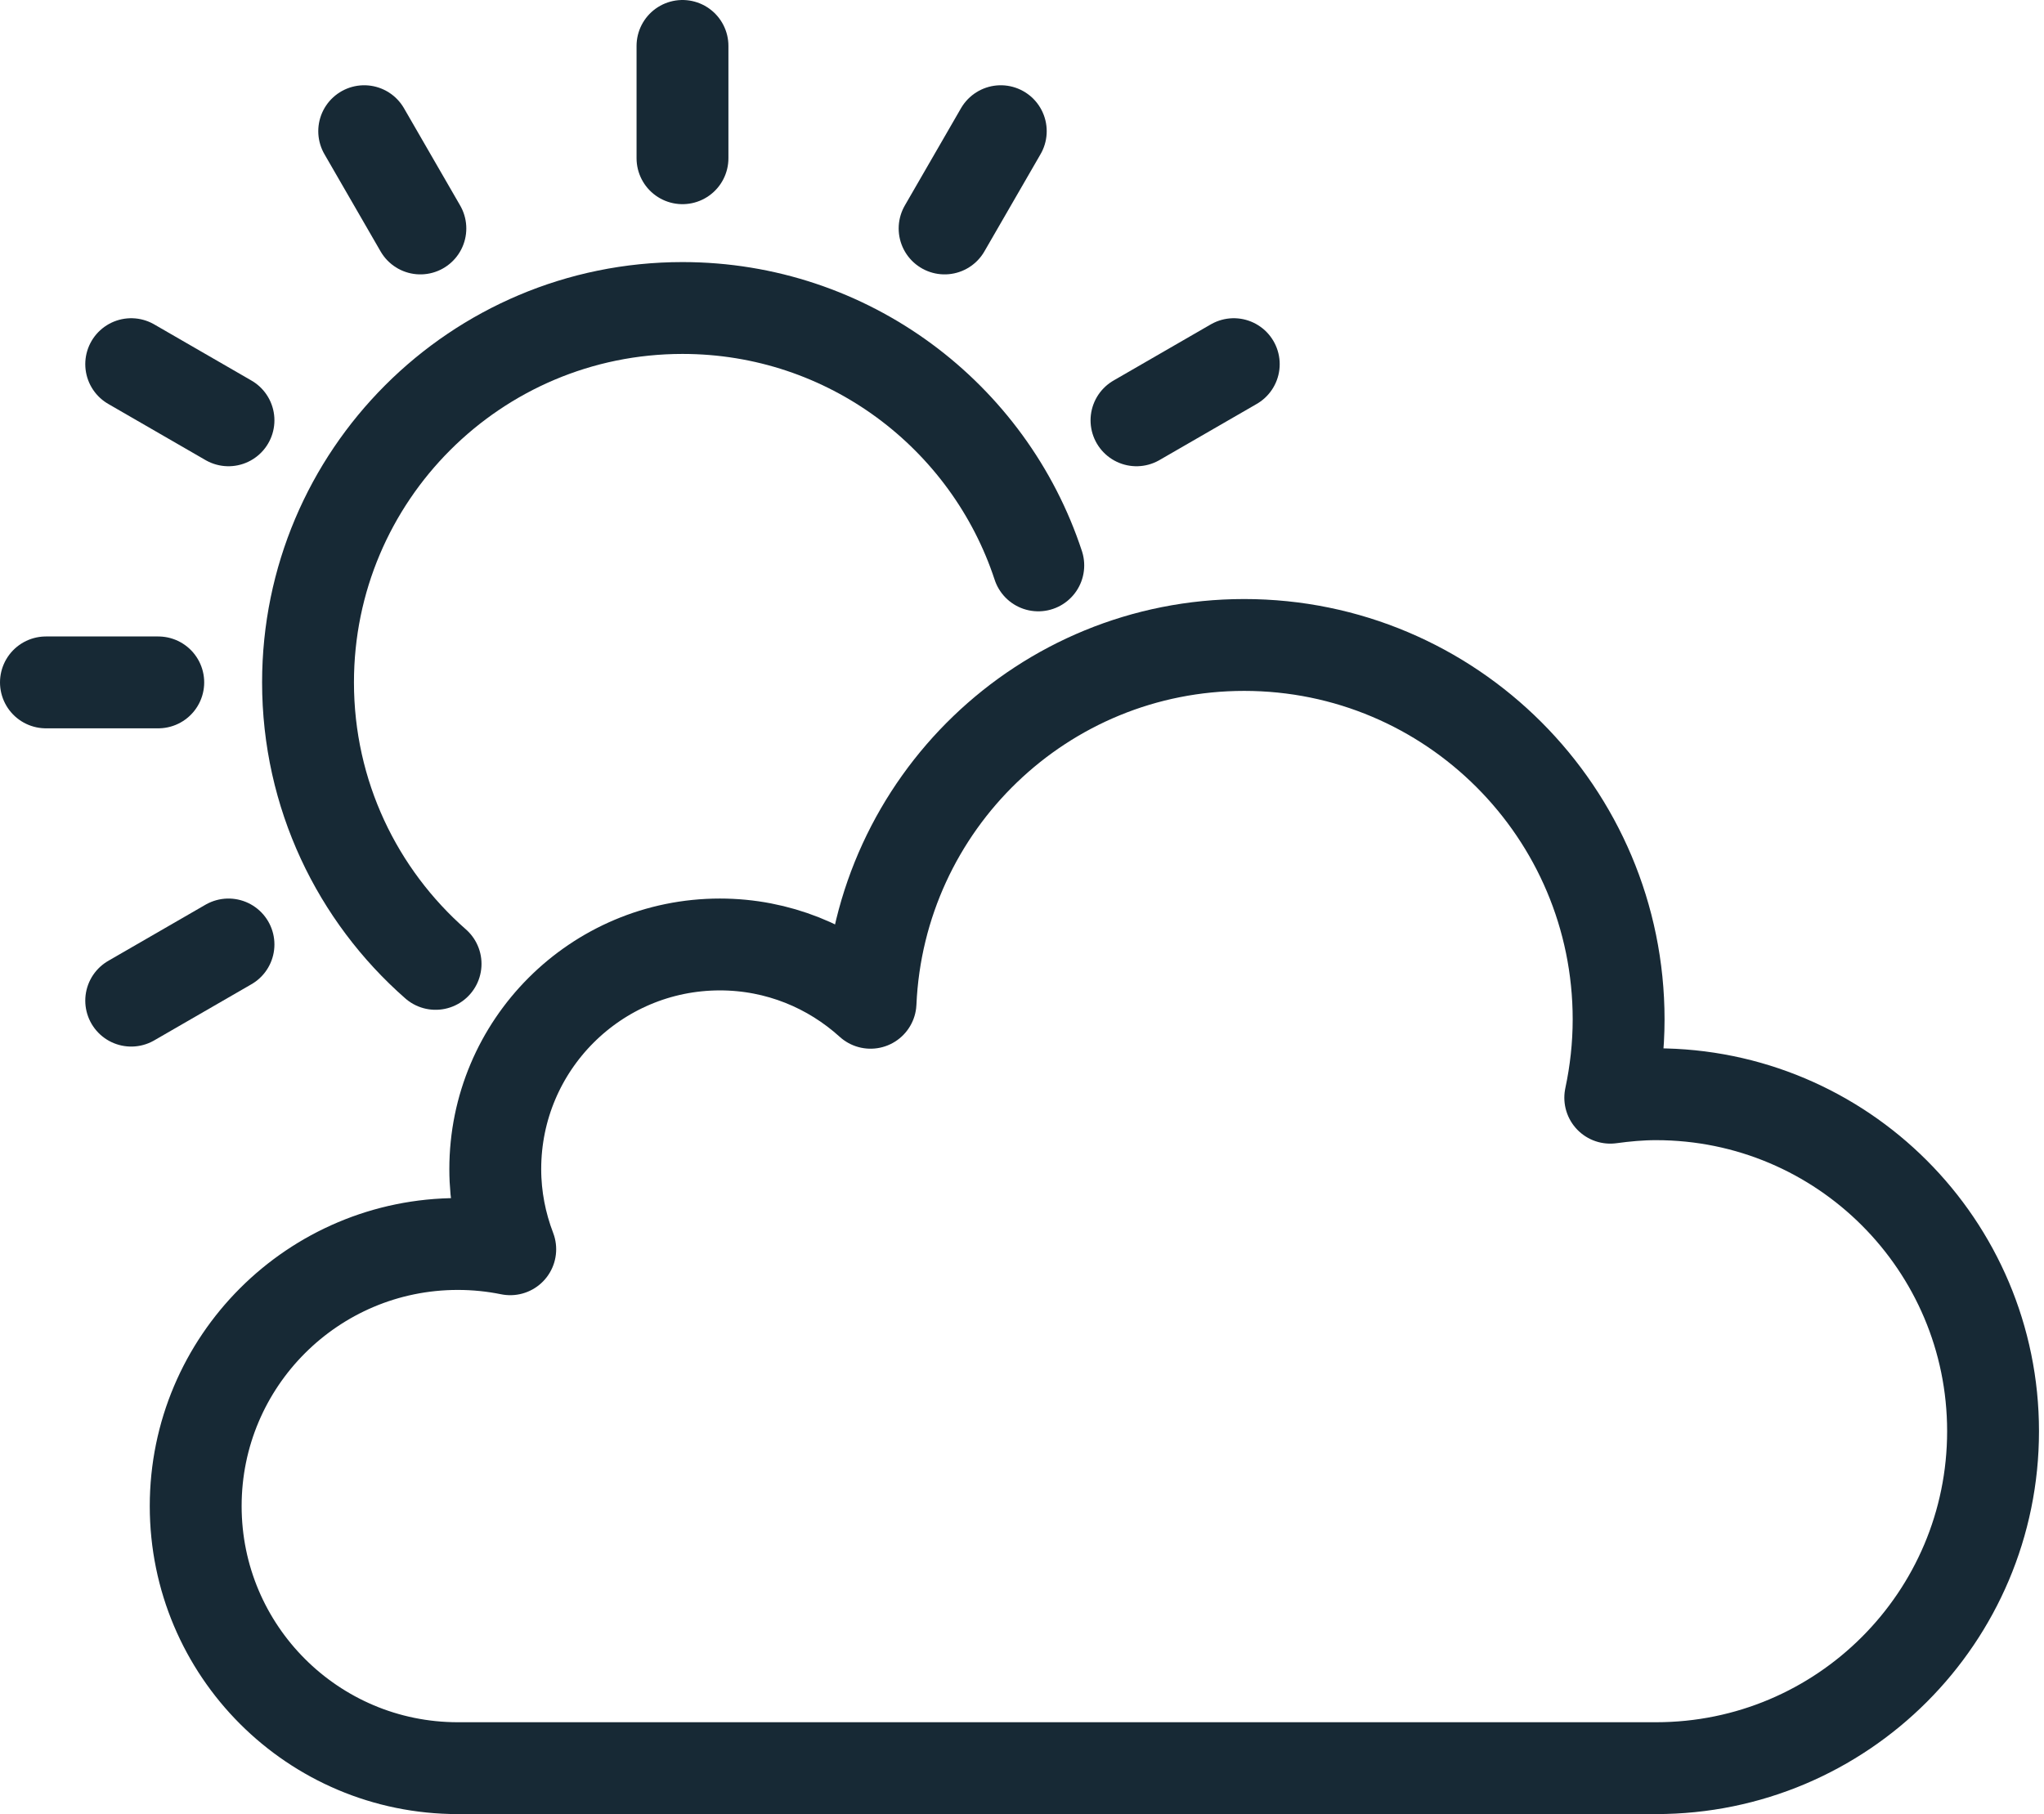 <?xml version="1.0" encoding="utf-8"?>
<svg xmlns="http://www.w3.org/2000/svg" height="79px" version="1.1" viewBox="0 0 89 79" width="89px">
    <title>Grief-Support-Icon</title>
    <g fill="none" fill-rule="evenodd" id="Page-1" stroke="none" stroke-linecap="round" stroke-linejoin="round" stroke-width="1">
        <g id="KOK-The-Core-Omaha" stroke="#172935" stroke-width="4" transform="translate(-676, -2733)">
            <g id="Grief-Support-Icon" transform="translate(678, 2735)">
                <path d="M43.209,22.622 C41.069,16.113 34.942,11.413 27.717,11.413 C18.712,11.413 11.412,18.713 11.412,27.717 C11.412,32.603 13.561,36.987 16.966,39.975" id="Stroke-1"/>
                <line id="Stroke-3" x1="4.891" x2="-2.66453526e-15" y1="27.717" y2="27.717"/>
                <line id="Stroke-5" x1="27.717" x2="27.717" y1="4.891" y2="0"/>
                <line id="Stroke-7" x1="7.949" x2="3.713" y1="39.13" y2="41.576"/>
                <line id="Stroke-9" x1="51.721" x2="47.485" y1="13.858" y2="16.304"/>
                <line id="Stroke-11" x1="16.304" x2="13.858" y1="7.949" y2="3.713"/>
                <line id="Stroke-13" x1="41.576" x2="39.13" y1="3.713" y2="7.949"/>
                <line id="Stroke-15" x1="7.949" x2="3.713" y1="16.304" y2="13.858"/>
                <path d="M70.108,45.652 C69.43,45.652 68.768,45.714 68.114,45.803 C68.348,44.702 68.478,43.562 68.478,42.391 C68.478,33.386 61.178,26.087 52.173,26.087 C43.412,26.087 36.286,33.002 35.905,41.669 C34.169,40.096 31.874,39.13 29.347,39.13 C23.944,39.13 19.565,43.51 19.565,48.913 C19.565,50.144 19.802,51.318 20.217,52.403 C19.479,52.253 18.716,52.174 17.934,52.174 C11.631,52.174 6.521,57.284 6.521,63.587 C6.521,69.89 11.631,75 17.934,75 L70.108,75 C78.212,75 84.782,68.43 84.782,60.326 C84.782,52.222 78.212,45.652 70.108,45.652 Z" id="Stroke-17"/>
            </g>
        </g>
    </g>
</svg>